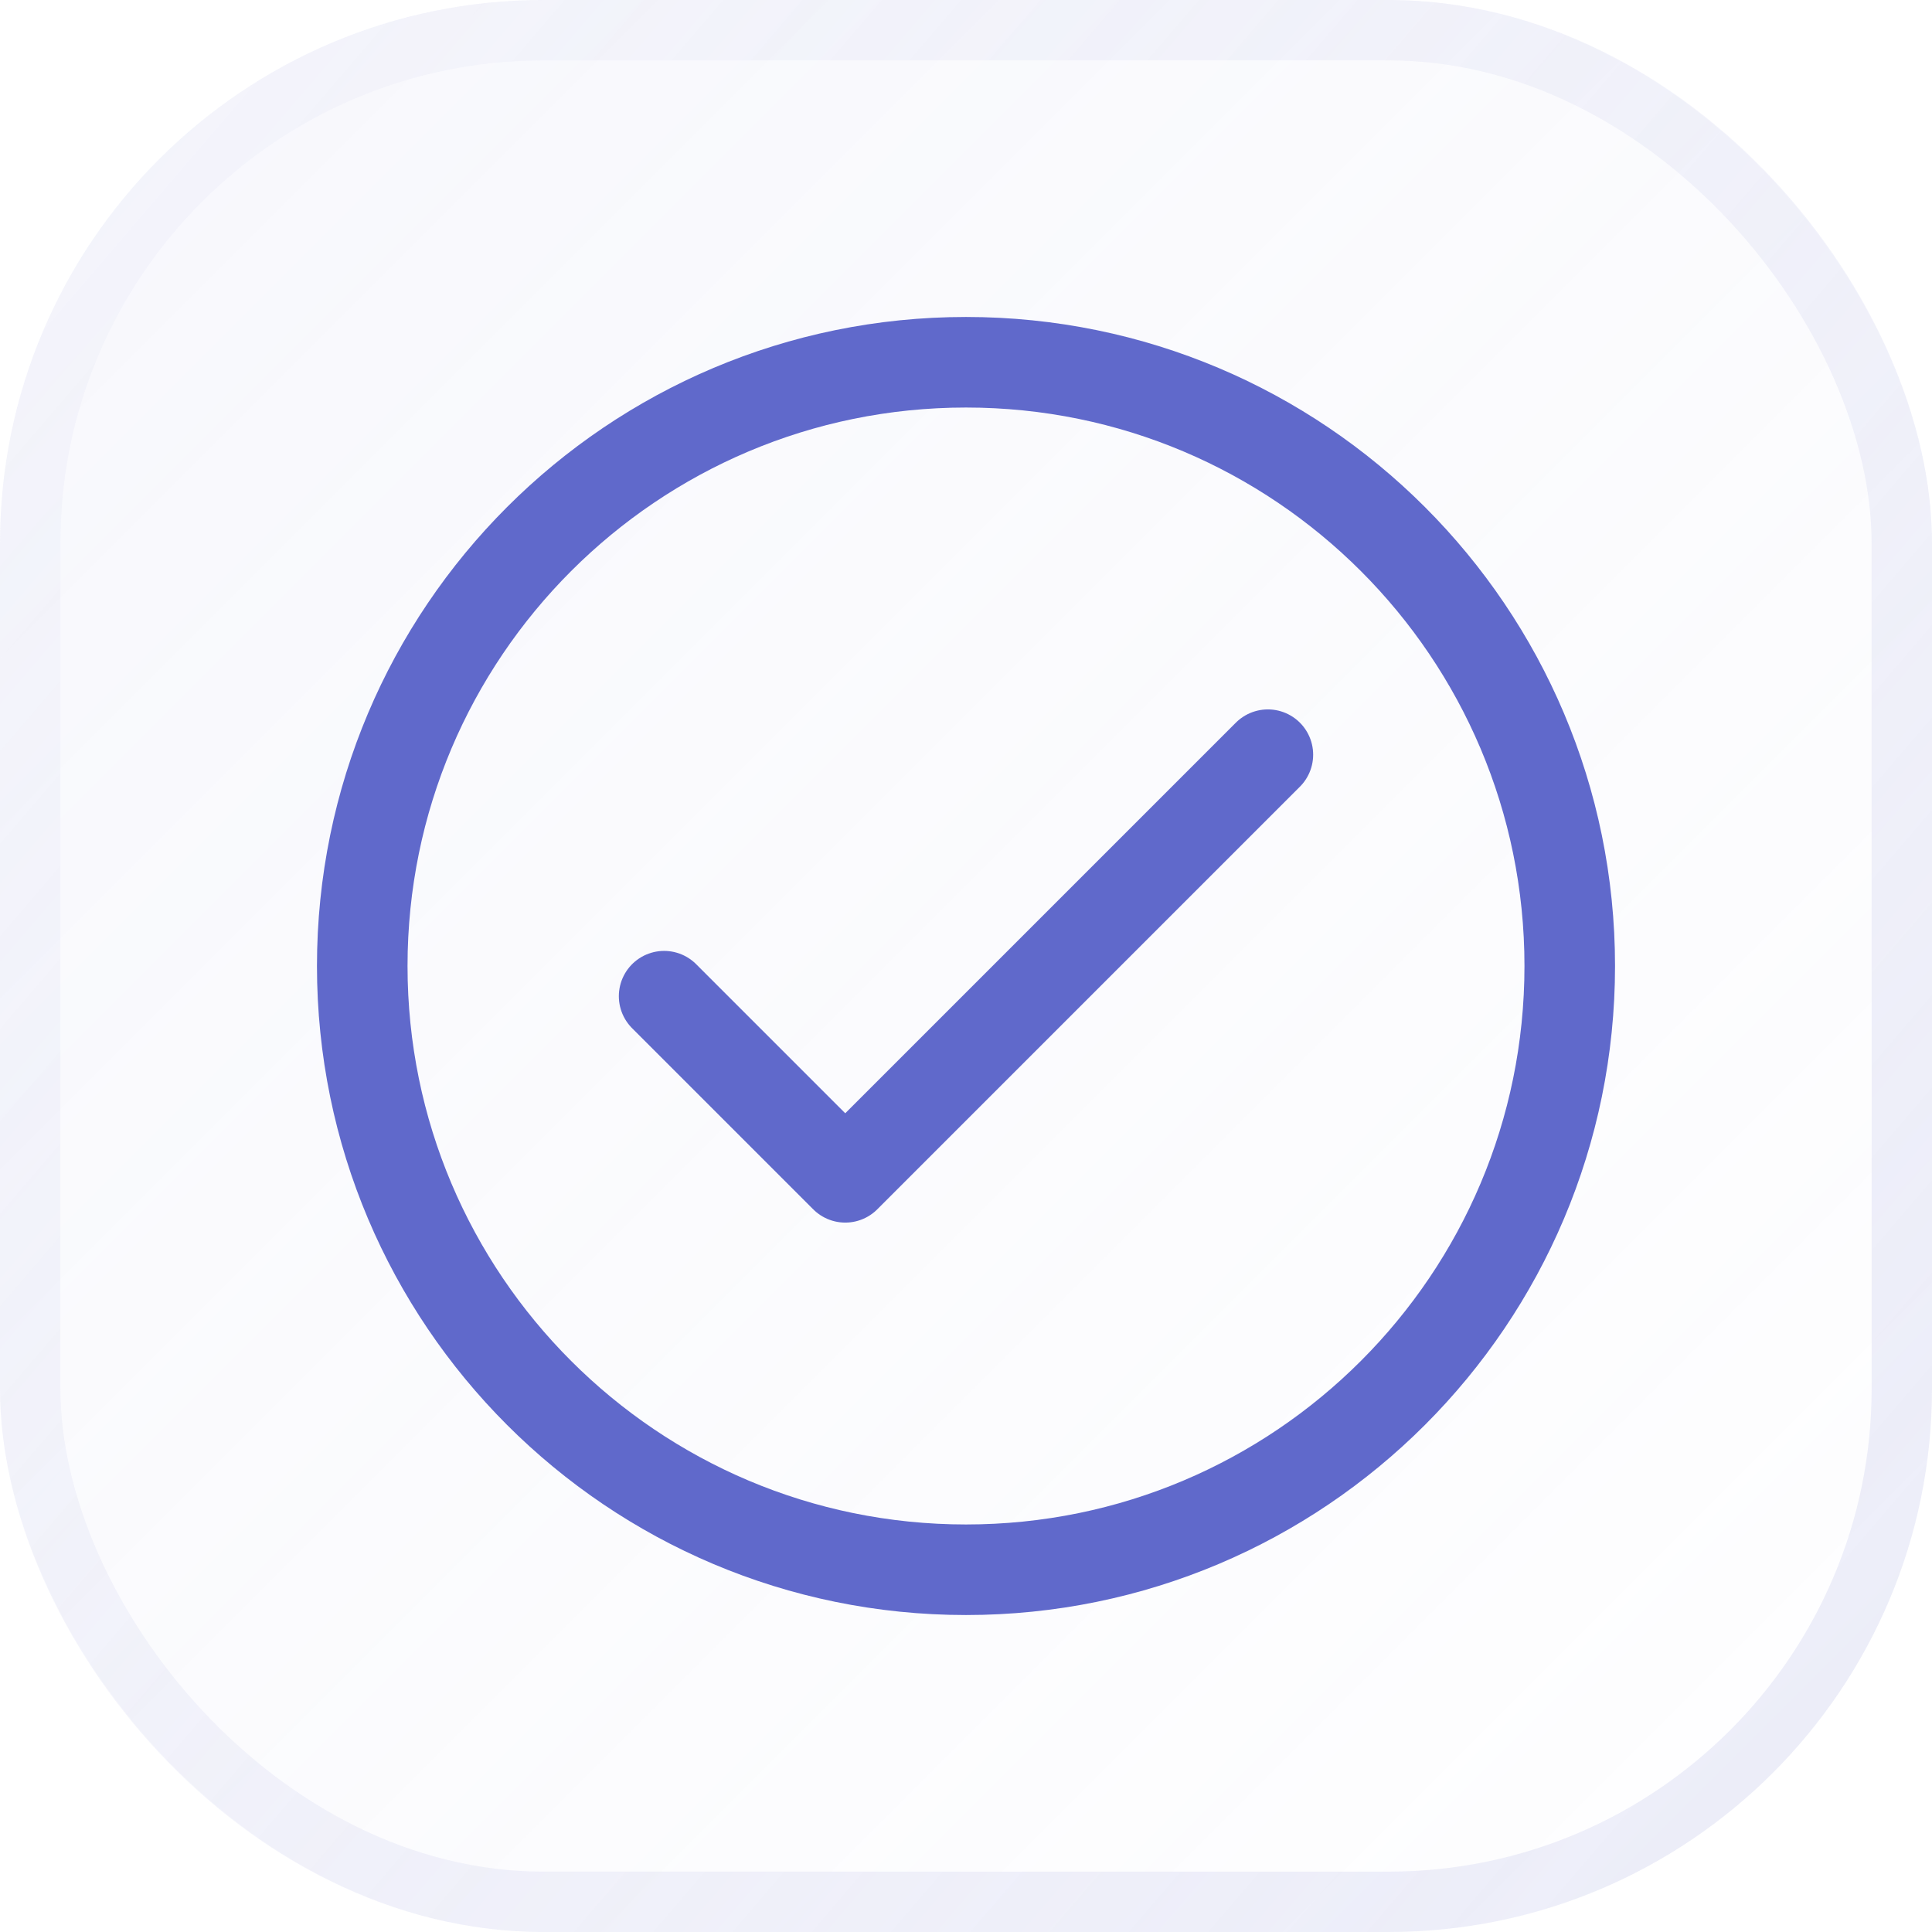 <?xml version="1.0" encoding="UTF-8"?> <svg xmlns="http://www.w3.org/2000/svg" width="32" height="32" viewBox="0 0 32 32" fill="none"><rect width="32" height="32" rx="9" fill="url(#paint0_linear_395_11952)"></rect><rect x="0.5" y="0.5" width="31" height="31" rx="8.5" stroke="url(#paint1_linear_395_11952)" stroke-opacity="0.5"></rect><path d="M11 16.5L14 19.5L21 12.5" stroke="#6069CB" stroke-width="1.5" stroke-linecap="round" stroke-linejoin="round"></path><path d="M16 26C21.523 26 26 21.523 26 16C26 10.477 21.523 6 16 6C10.477 6 6 10.477 6 16C6 21.523 10.477 26 16 26Z" stroke="#6069CB" stroke-width="1.5" stroke-linecap="round" stroke-linejoin="round"></path><defs><linearGradient id="paint0_linear_395_11952" x1="-0.2" y1="-0.2" x2="32.2" y2="32.2" gradientUnits="userSpaceOnUse"><stop stop-color="#B3B7E5" stop-opacity="0.1"></stop><stop offset="1" stop-color="#B3B7E5" stop-opacity="0.01"></stop></linearGradient><linearGradient id="paint1_linear_395_11952" x1="0.8" y1="4.8" x2="28.8" y2="28.8" gradientUnits="userSpaceOnUse"><stop stop-color="#B3B7E5" stop-opacity="0.15"></stop><stop offset="1" stop-color="#B3B7E5" stop-opacity="0.44"></stop></linearGradient></defs></svg> 